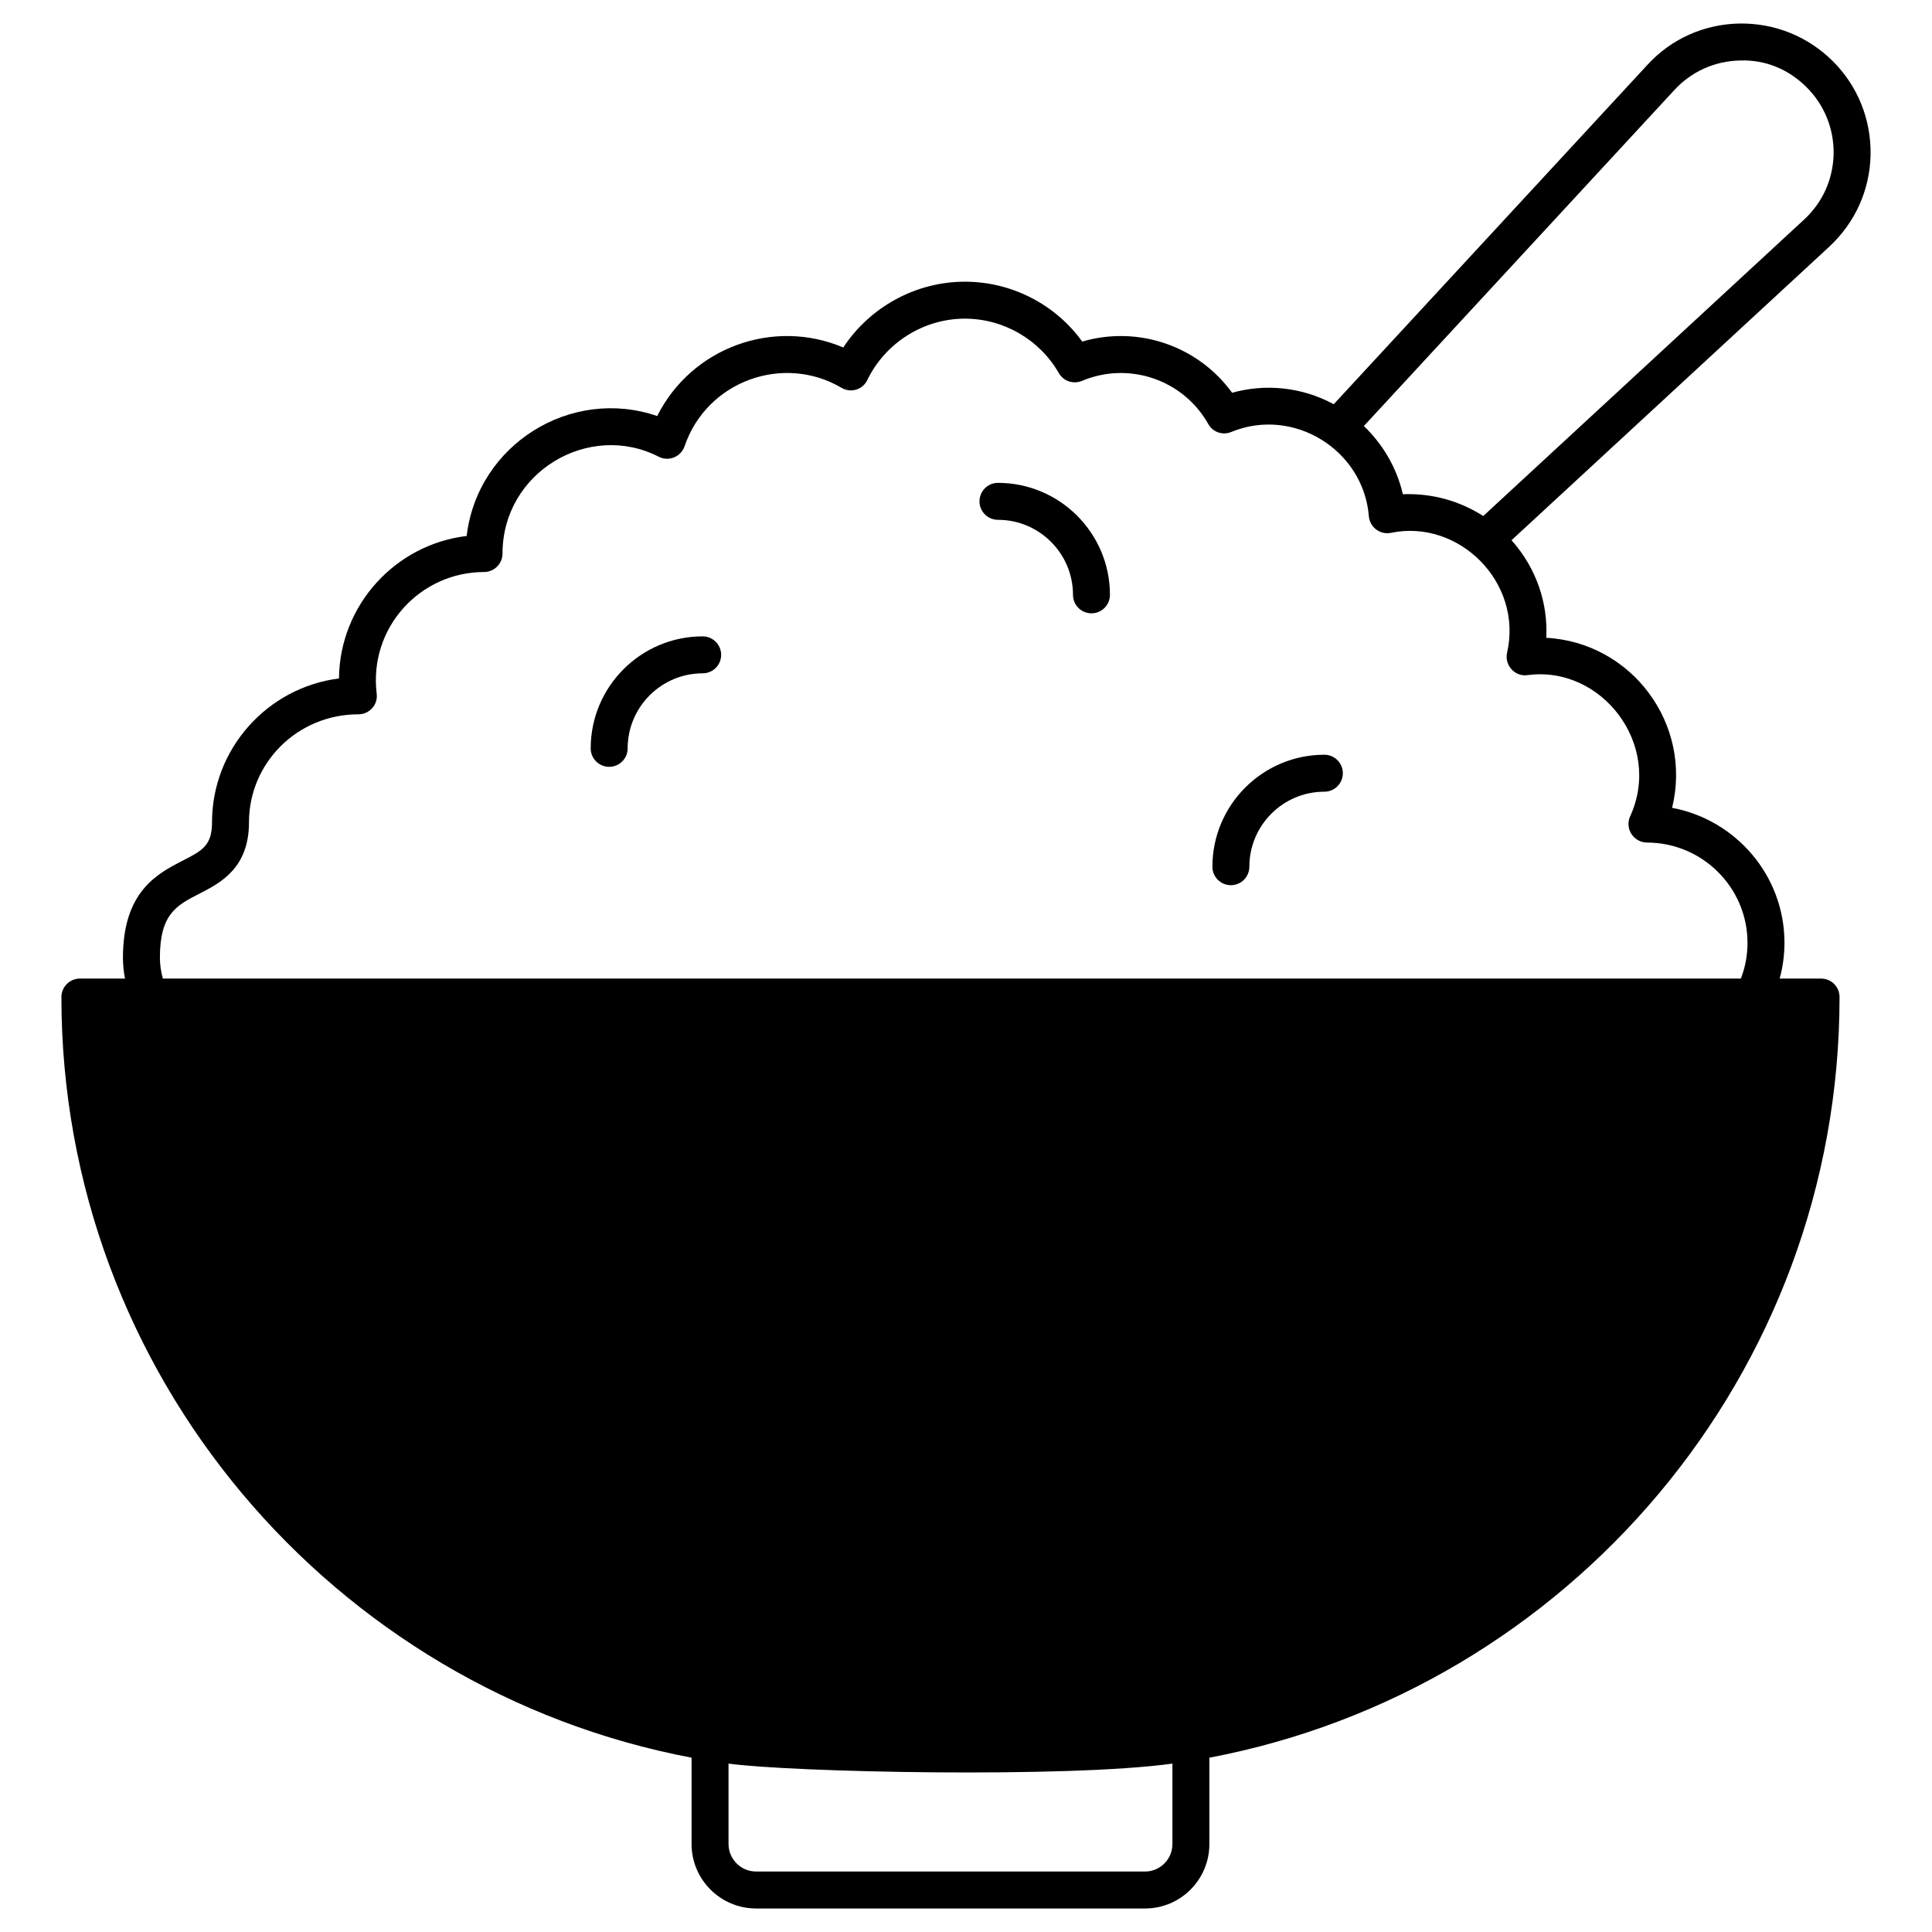 <svg enable-background="new 0 0 512 512" viewBox="0 0 512 512" xmlns="http://www.w3.org/2000/svg"><g id="_x32_3_Food"><g><path d="m482.599 259.332h-10.97c.833-3.036 1.273-6.22 1.273-9.501 0-17.728-12.831-32.568-29.776-35.751 5.436-22.283-10.774-43.831-33.351-45.056.49-9.109-2.595-18.463-9.207-25.858l84.186-77.77c6.856-6.367 10.774-14.986 10.97-24.389.147-9.354-3.379-18.169-9.991-24.781-6.66-6.612-15.427-10.138-24.83-9.991-9.354.196-18.022 4.065-24.34 10.97l-83.108 89.916c-8.521-4.604-18.169-5.485-26.935-3.036-9.06-12.488-24.976-17.875-39.718-13.566-7.15-9.893-18.708-15.867-31.098-15.867-13.027 0-25.173 6.709-32.225 17.435-18.463-7.836-40.158-.049-49.316 18.169-22.773-7.836-47.602 7.444-50.492 31.784-18.904 2.253-33.645 18.316-33.841 37.758-18.953 2.4-33.645 18.61-33.645 38.151 0 6.122-2.596 7.493-7.787 10.138-6.66 3.428-15.818 8.129-15.818 25.711 0 1.861.196 3.722.539 5.534h-11.95c-2.693 0-4.897 2.204-4.897 4.897 0 100.102 72.089 183.602 167 201.575v22.871c0 9.452 7.689 17.092 17.092 17.092h103.09c9.403 0 17.043-7.64 17.043-17.092v-22.871c94.96-17.973 167-101.473 167-201.575-.001-2.693-2.156-4.897-4.898-4.897zm-38.885-235.465c4.555-4.946 10.725-7.689 17.386-7.836 6.856-.245 12.978 2.4 17.679 7.101 4.75 4.751 7.248 11.019 7.15 17.68-.147 6.709-2.939 12.88-7.836 17.386l-85.018 78.554c-6.122-3.918-13.37-6.073-21.304-5.779-1.616-7.003-5.289-13.223-10.333-18.071zm-133.013 464.809c0 4.016-3.232 7.297-7.248 7.297h-103.09c-4.016 0-7.297-3.281-7.297-7.297v-21.303c16.651 2.302 89.818 3.869 117.635 0zm150.643-229.344h-418.186c-.49-1.763-.783-3.624-.783-5.534 0-11.607 4.407-13.86 10.529-16.994 5.534-2.84 13.076-6.758 13.076-18.855 0-15.818 12.88-28.65 28.992-28.65 2.938 0 5.24-2.546 4.848-5.485-2.106-17.63 11.656-32.224 28.454-32.224 2.693 0 4.897-2.204 4.897-4.897 0-21.598 22.92-35.114 41.383-25.662 2.644 1.371 5.877.049 6.856-2.743 5.877-17.337 26.201-24.585 41.579-15.525 2.449 1.469 5.632.539 6.856-2.057 4.799-9.893 14.937-16.259 25.858-16.259 10.235 0 19.785 5.534 24.878 14.398 1.224 2.155 3.82 3.036 6.122 2.106 12.39-5.24 26.838-.392 33.498 11.411 1.175 2.155 3.82 3.085 6.122 2.106 16.455-6.758 35.016 4.75 36.436 22.332.245 2.89 2.938 4.995 5.877 4.408 17.875-3.722 35.016 13.027 30.755 31.784-.734 3.33 2.106 6.416 5.436 5.926 19.541-2.644 35.898 18.365 27.181 37.416-1.469 3.232.882 6.905 4.456 6.954 14.692 0 26.642 11.95 26.642 26.544.001 3.281-.586 6.513-1.762 9.5z"/><path d="m186.218 168.644c-16.364 0-29.676 13.312-29.676 29.676 0 2.705 2.193 4.897 4.897 4.897 2.705 0 4.897-2.193 4.897-4.897 0-10.962 8.92-19.881 19.881-19.881 2.705 0 4.897-2.193 4.897-4.897.001-2.705-2.192-4.898-4.896-4.898z"/><path d="m264.473 127.964c-2.707 0-4.897 2.193-4.897 4.897 0 2.705 2.19 4.897 4.897 4.897 10.962 0 19.881 8.92 19.881 19.881 0 2.705 2.19 4.897 4.897 4.897s4.897-2.193 4.897-4.897c.001-16.363-13.314-29.675-29.675-29.675z"/><path d="m350.971 200.013c-16.361 0-29.671 13.312-29.671 29.676 0 2.705 2.19 4.897 4.897 4.897s4.897-2.193 4.897-4.897c0-10.962 8.915-19.881 19.876-19.881 2.707 0 4.897-2.193 4.897-4.897s-2.189-4.898-4.896-4.898z"/></g></g><g id="Layer_1"/></svg>